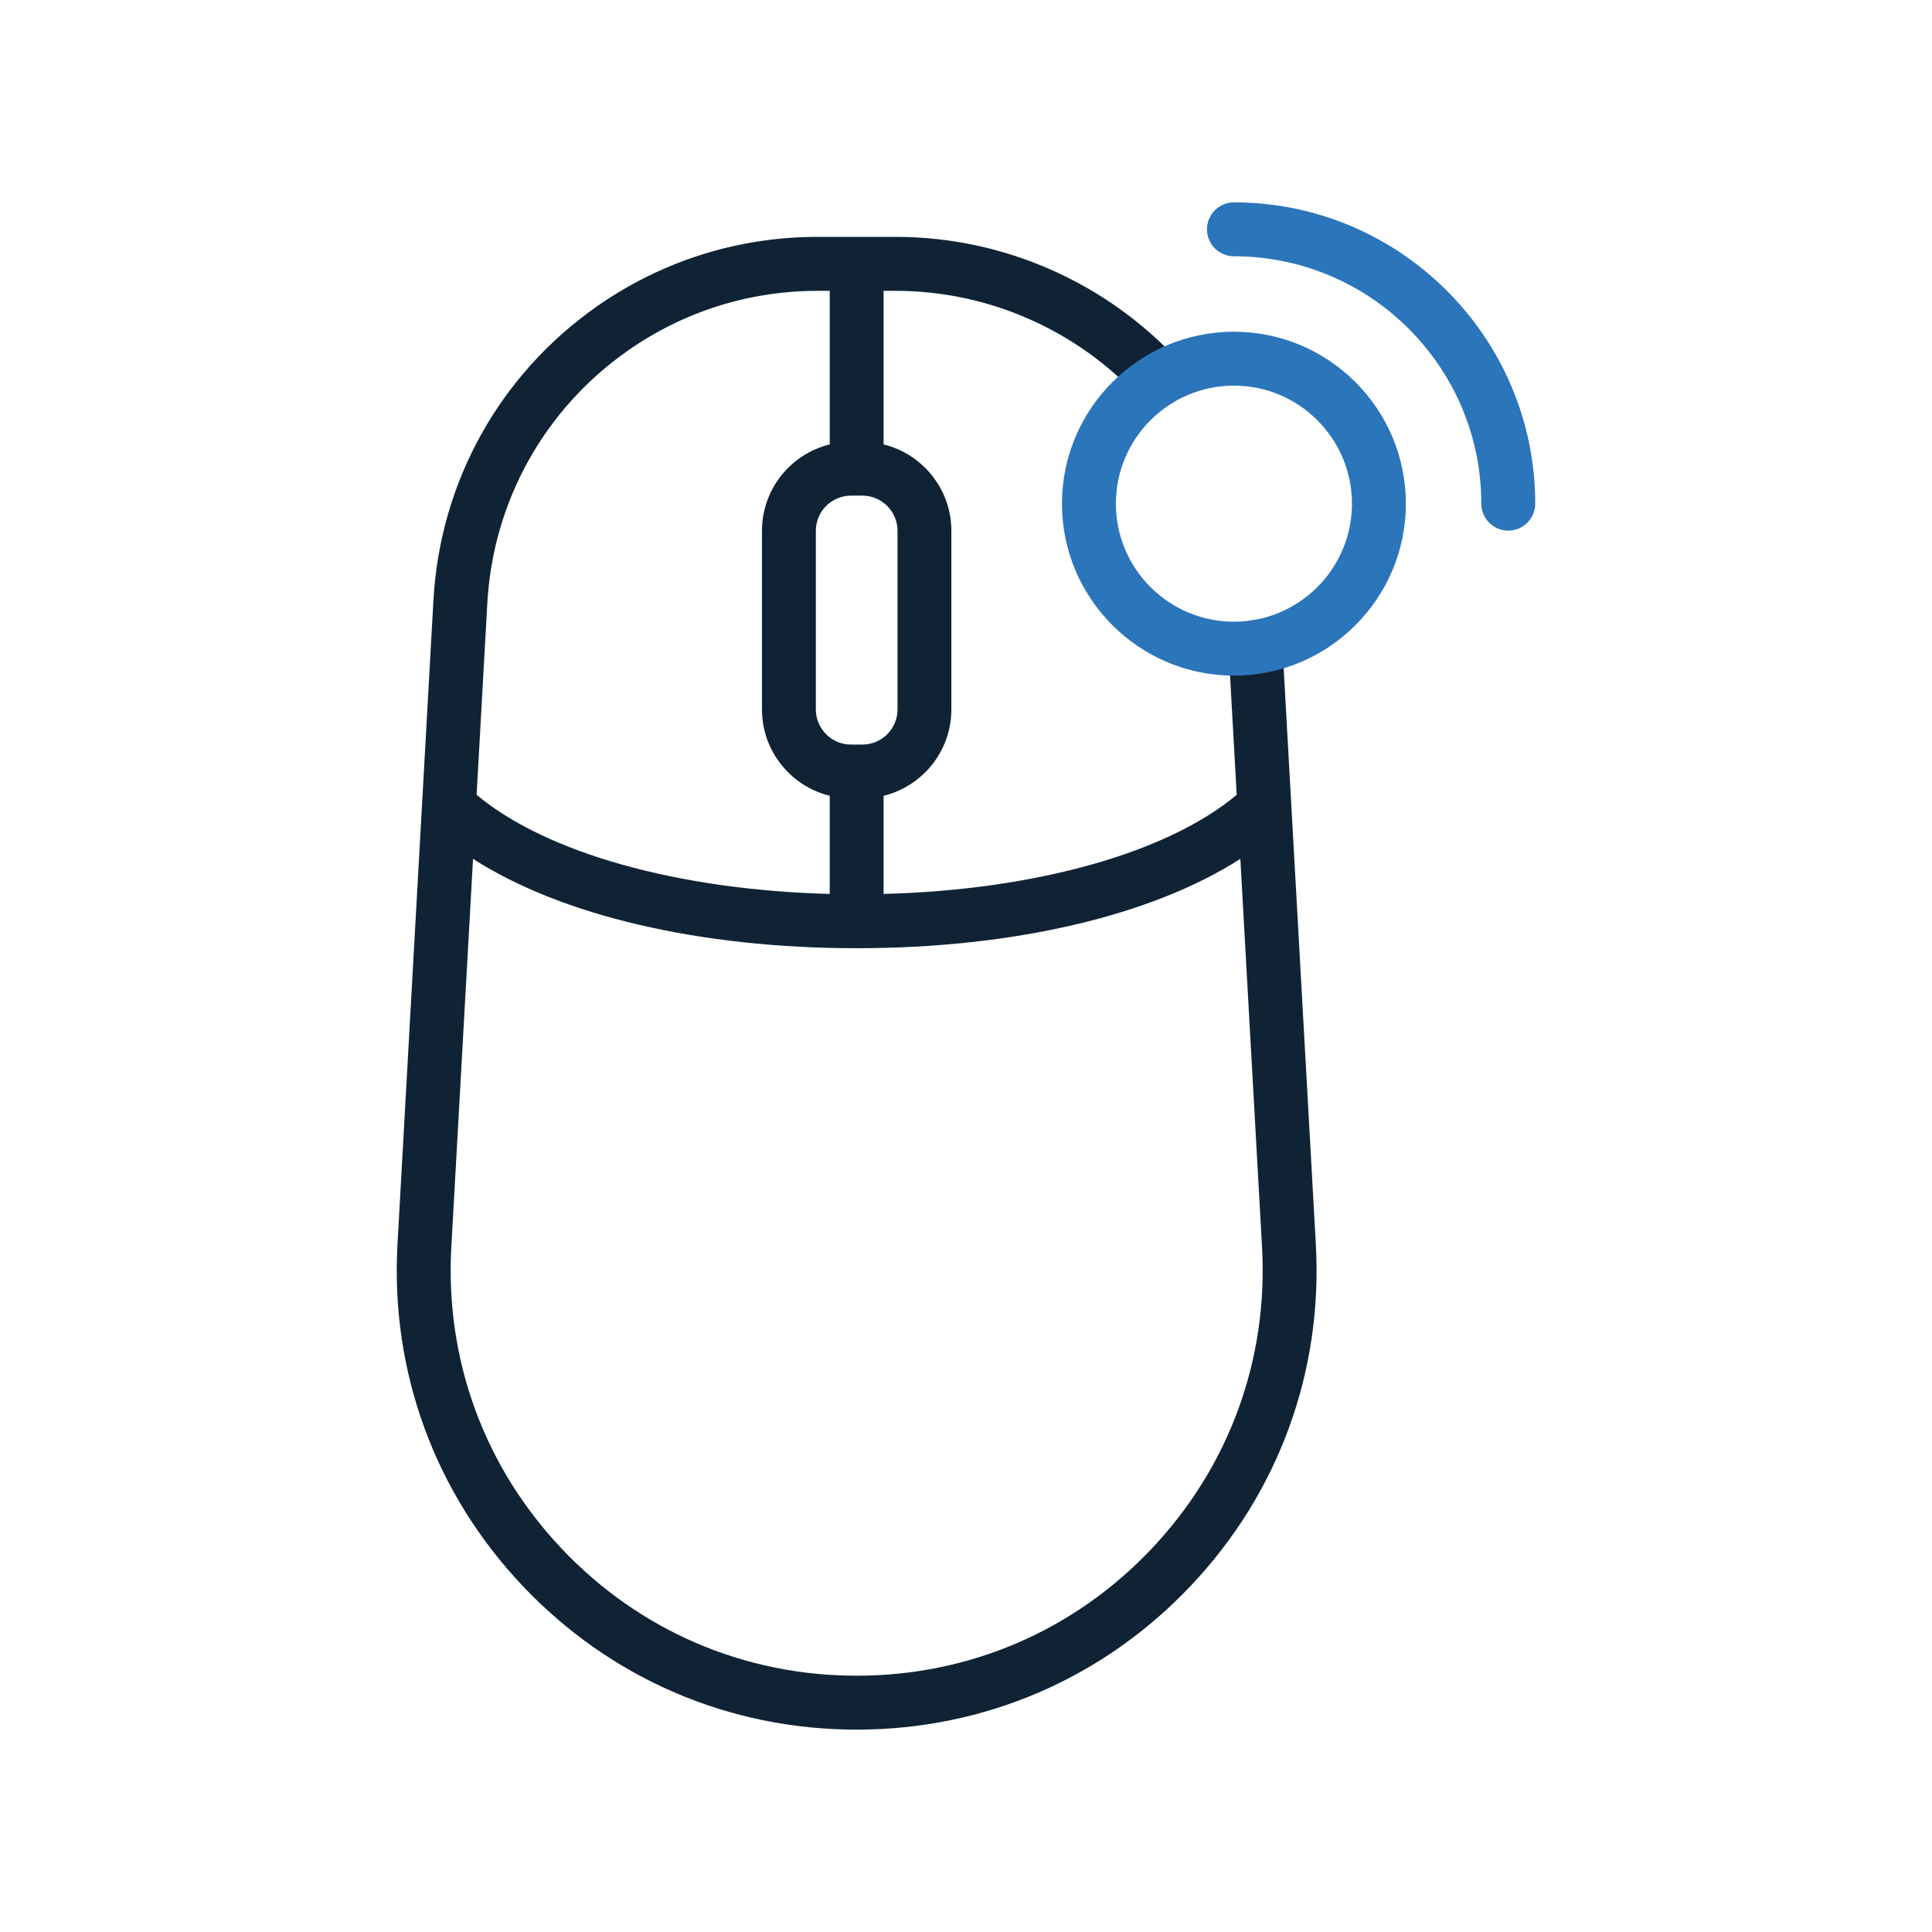 <?xml version="1.0" encoding="UTF-8"?> <!-- Generator: Adobe Illustrator 24.1.2, SVG Export Plug-In . SVG Version: 6.00 Build 0) --> <svg xmlns="http://www.w3.org/2000/svg" xmlns:xlink="http://www.w3.org/1999/xlink" version="1.1" id="Warstwa_1" x="0px" y="0px" viewBox="0 0 430 430" style="enable-background:new 0 0 430 430;" xml:space="preserve"> <style type="text/css"> .st0{fill:#102335;} .st1{fill:#2b75bb;} .st2{fill:none;stroke:#102335;stroke-width:12;stroke-linecap:round;stroke-linejoin:round;stroke-miterlimit:10;} .st3{fill:#00A689;} </style> <g> <path class="st0" d="M292.86,276.9l-7.44-133.22c-0.18-3.31-3.03-5.84-6.33-5.66c-3.31,0.18-5.84,3.02-5.66,6.33l1.82,32.55 c-15.46,12.95-44.86,21.19-78.59,22.06v-21.84c8.65-2.13,15.08-9.93,15.08-19.23v-39.75c0-9.3-6.44-17.1-15.08-19.23V64.73h2.69 c20.53,0,40.28,8.67,54.2,23.78c2.24,2.44,6.04,2.59,8.48,0.35c2.44-2.24,2.6-6.04,0.35-8.48c-16.18-17.58-39.15-27.66-63.02-27.66 h-8.6c-0.03,0-0.06,0-0.1,0s-0.06,0-0.1,0h-8.59c-17.73,0-34.75,5.38-49.23,15.55c-21.58,15.19-34.8,38.99-36.27,65.3L88.47,276.9 c-1.59,28.38,8.29,55.38,27.82,76.03c19.53,20.66,45.95,32.03,74.38,32.03c28.43,0,54.84-11.37,74.37-32.03 C284.57,332.28,294.45,305.28,292.86,276.9z M199.76,118.14v39.75c0,4.32-3.51,7.83-7.83,7.83h-1.19c-0.02,0-0.04,0-0.07,0 s-0.04,0-0.07,0h-1.19c-4.32,0-7.83-3.51-7.83-7.83v-39.75c0-4.32,3.51-7.83,7.83-7.83h1.17c0.03,0,0.06,0,0.09,0s0.06,0,0.09,0 h1.17C196.24,110.31,199.76,113.82,199.76,118.14z M139.65,78.1c12.45-8.75,27.09-13.37,42.33-13.37h2.69v34.18 c-8.65,2.13-15.08,9.93-15.08,19.23v39.75c0,9.3,6.44,17.1,15.08,19.23v21.84c-33.73-0.88-63.13-9.11-78.59-22.06l2.38-42.64 C109.73,111.63,121.1,91.16,139.65,78.1z M256.32,344.69c-17.24,18.23-40.55,28.27-65.65,28.27c-25.1,0-48.41-10.04-65.66-28.28 c-17.24-18.23-25.96-42.07-24.56-67.12l4.83-86.41c19.58,12.59,50.37,19.89,85.39,19.89c35.01,0,65.81-7.3,85.39-19.89l4.83,86.41 C282.28,302.62,273.56,326.46,256.32,344.69z"></path> <g> <path class="st1" d="M274.63,73.83c-21.1,0-38.27,17.17-38.27,38.27c0,21.1,17.17,38.27,38.27,38.27 c21.1,0,38.27-17.17,38.27-38.27C312.9,91,295.73,73.83,274.63,73.83z M274.63,138.37c-14.48,0-26.27-11.78-26.27-26.27 s11.78-26.27,26.27-26.27s26.27,11.78,26.27,26.27S289.11,138.37,274.63,138.37z"></path> <path class="st1" d="M274.63,45.04c-3.31,0-6,2.69-6,6s2.69,6,6,6c30.36,0,55.06,24.7,55.06,55.06c0,3.31,2.69,6,6,6s6-2.69,6-6 C341.69,75.12,311.6,45.04,274.63,45.04z"></path> </g> </g> </svg> 
